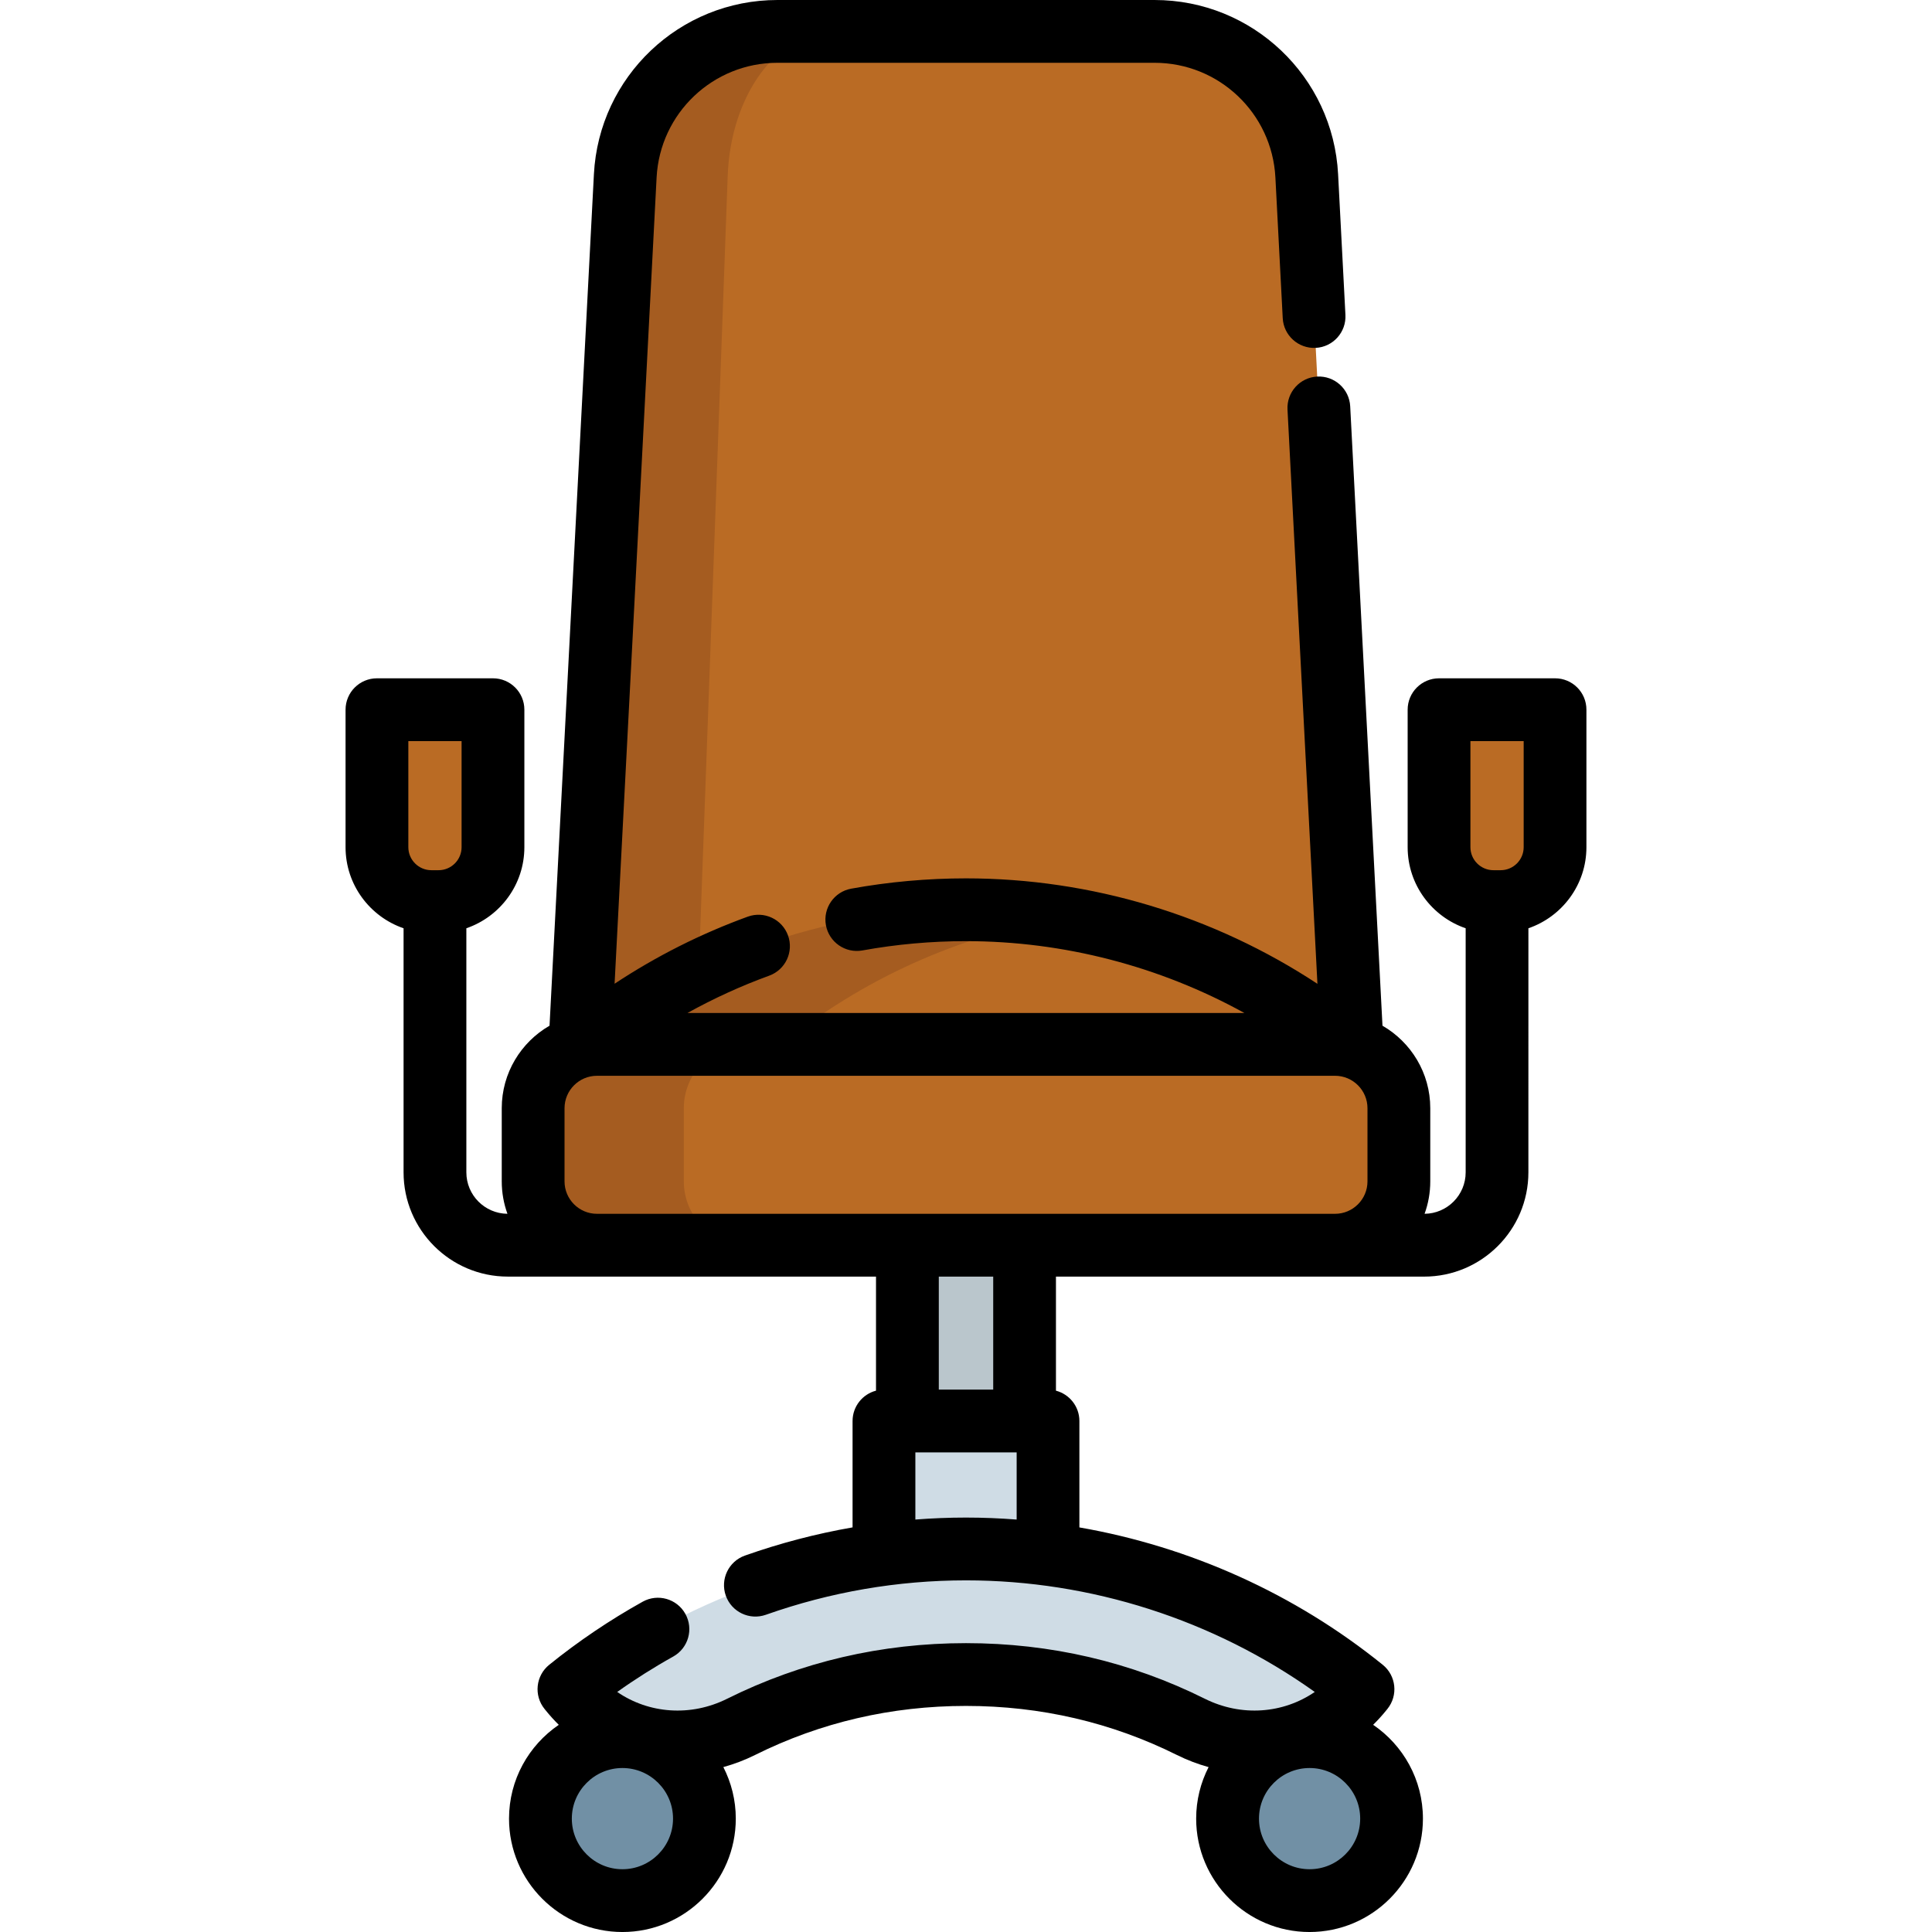 <?xml version="1.0" encoding="iso-8859-1"?>
<!-- Uploaded to: SVG Repo, www.svgrepo.com, Generator: SVG Repo Mixer Tools -->
<svg version="1.1" id="Layer_1" xmlns="http://www.w3.org/2000/svg" xmlns:xlink="http://www.w3.org/1999/xlink" 
	 viewBox="0 0 511.997 511.997" xml:space="preserve">
<path style="fill:#BA6B24;" d="M305.967,8.319h-99.933c-21.49,0-39.217,16.828-40.335,38.288l-11.994,230.165h204.593
	L346.302,46.607C345.184,25.147,327.456,8.319,305.967,8.319z"/>
<path style="fill:#A55C20;" d="M206.033,8.319h15.019c-15.03,0-27.42,16.827-28.207,38.29l-8.386,230.161h-30.747l11.991-230.161
	C166.823,25.146,184.548,8.319,206.033,8.319z"/>
<path style="fill:#BA6B24;" d="M353.798,329.99H158.202c-9.342,0-16.915-7.574-16.915-16.915v-19.387
	c0-9.342,7.574-16.915,16.915-16.915h195.596c9.342,0,16.915,7.574,16.915,16.915v19.387
	C370.713,322.416,363.141,329.99,353.798,329.99z"/>
<path style="fill:#A55C20;" d="M181.218,313.074v-19.387c0-9.342,7.574-16.915,16.915-16.915h-39.932
	c-9.342,0-16.915,7.574-16.915,16.915v19.387c0,9.342,7.574,16.915,16.915,16.915h39.932
	C188.792,329.99,181.218,322.416,181.218,313.074z"/>
<path style="fill:#BA6B24;" d="M154.97,276.772c27.614-22.316,62.761-35.68,101.03-35.68s73.416,13.364,101.03,35.68"/>
<path style="fill:#A55C20;" d="M256,241.092c-38.269,0-73.416,13.364-101.03,35.68h52.136
	c21.209-17.139,46.864-28.989,74.963-33.569C273.583,241.821,264.877,241.092,256,241.092z"/>
<path style="fill:#CFDCE5;" d="M360.888,448.06c-10.921,13.515-29.73,17.323-45.283,9.576
	c-18.335-9.132-38.532-13.872-59.603-13.872s-41.268,4.74-59.603,13.872c-15.553,7.746-34.362,3.938-45.283-9.576l-0.331-0.409
	c29.654-23.964,67.021-37.162,105.217-37.162c38.197,0,75.564,13.197,105.217,37.162L360.888,448.06z"/>
<g>
	<path style="fill:#BA6B24;" d="M116.223,238.928h-1.909c-7.964,0-14.42-6.456-14.42-14.42v-36.433h30.748v36.433
		C130.643,232.473,124.187,238.928,116.223,238.928z"/>
	<path style="fill:#BA6B24;" d="M395.777,238.928h1.909c7.964,0,14.42-6.456,14.42-14.42v-36.433h-30.748v36.433
		C381.357,232.473,387.813,238.928,395.777,238.928z"/>
</g>
<rect x="240.466" y="329.99" style="fill:#BAC6CC;" width="31.058" height="46.587"/>
<polyline style="fill:#CFDCE5;" points="234.259,411.916 234.259,376.577 277.741,376.577 277.741,411.916 "/>
<g>
	<circle style="fill:#7190A5;" cx="164.951" cy="481.952" r="21.729"/>
	<circle style="fill:#7190A5;" cx="347.049" cy="481.952" r="21.729"/>
</g>
<path d="M412.106,179.757h-30.748c-4.594,0-8.319,3.725-8.319,8.319v36.433c0,9.958,6.445,18.421,15.374,21.491v64.685
	c0,6.025-4.875,10.928-10.887,10.981c0.975-2.683,1.507-5.576,1.507-8.592v-19.387c0-9.338-5.103-17.503-12.664-21.867
	l-8.554-164.152c-0.238-4.589-4.154-8.113-8.741-7.875c-4.589,0.238-8.114,4.153-7.875,8.741l7.93,152.186
	c-27.49-18.107-59.997-27.947-93.129-27.947c-10.216,0-20.452,0.918-30.426,2.73c-4.52,0.821-7.519,5.151-6.699,9.672
	c0.822,4.521,5.152,7.514,9.672,6.699c8.995-1.634,18.232-2.462,27.453-2.462c25.877,0,51.33,6.654,73.783,19.042h-147.61
	c6.947-3.85,14.181-7.17,21.679-9.897c4.318-1.571,6.544-6.344,4.974-10.662c-1.571-4.319-6.342-6.544-10.662-4.975
	c-12.452,4.529-24.267,10.491-35.293,17.778l11.134-213.658c0.888-17.046,14.957-30.401,32.027-30.401h99.934
	c17.071,0,31.139,13.355,32.027,30.402l1.942,37.274c0.238,4.589,4.151,8.101,8.741,7.875c4.589-0.238,8.114-4.153,7.875-8.741
	l-1.942-37.274C353.261,20.282,331.894,0,305.968,0h-99.934c-25.928,0-47.293,20.282-48.643,46.174l-11.759,225.646
	c-7.56,4.364-12.664,12.527-12.664,21.867v19.387c0,3.016,0.534,5.909,1.507,8.592c-6.012-0.053-10.887-4.956-10.887-10.981V246
	c8.929-3.07,15.374-11.532,15.374-21.491v-36.433c0-4.594-3.725-8.319-8.319-8.319H99.895c-4.594,0-8.319,3.725-8.319,8.319v36.433
	c0,9.958,6.445,18.421,15.374,21.491v64.685c0,15.232,12.392,27.624,27.624,27.624h23.628h12.649h61.3v30.228
	c-3.572,0.934-6.212,4.174-6.212,8.04v28.192c-9.657,1.682-19.187,4.173-28.523,7.471c-4.333,1.53-6.604,6.283-5.074,10.614
	c1.531,4.333,6.284,6.603,10.614,5.074c17.133-6.052,34.979-9.12,53.042-9.12c33.123,0,65.59,10.443,92.427,29.572
	c-8.37,5.746-19.429,6.633-29.116,1.81c-19.643-9.783-40.945-14.744-63.313-14.744s-43.668,4.96-63.313,14.744
	c-9.685,4.824-20.743,3.937-29.113-1.809c4.761-3.393,9.727-6.532,14.836-9.379c4.014-2.236,5.455-7.302,3.219-11.316
	c-2.235-4.014-7.302-5.455-11.316-3.219c-8.712,4.853-17.042,10.477-24.76,16.714c-3.573,2.887-4.13,8.125-1.242,11.698l0.332,0.41
	c1.088,1.347,2.239,2.614,3.445,3.803c-7.953,5.412-13.187,14.535-13.187,24.858c0,16.569,13.48,30.048,30.048,30.048
	s30.048-13.48,30.048-30.048c0-4.917-1.195-9.557-3.297-13.658c2.847-0.789,5.663-1.846,8.403-3.211
	c17.319-8.625,36.125-12.999,55.895-12.999s38.576,4.374,55.895,12.999c2.741,1.365,5.555,2.428,8.401,3.217
	c-2.101,4.1-3.294,8.737-3.294,13.652c0,16.569,13.48,30.048,30.048,30.048s30.048-13.48,30.048-30.048
	c0-10.327-5.238-19.452-13.195-24.864c1.207-1.191,2.365-2.452,3.453-3.8l0.331-0.409c2.887-3.574,2.332-8.81-1.242-11.699
	c-23.276-18.81-51.079-31.3-80.387-36.404v-28.195c0-3.865-2.64-7.104-6.212-8.04v-30.228h61.3h12.649h23.628
	c15.232,0,27.624-12.392,27.624-27.624V246c8.929-3.07,15.374-11.532,15.374-21.491v-36.433
	C420.425,183.482,416.7,179.757,412.106,179.757z M108.214,196.396h14.11v28.114c0,3.364-2.736,6.101-6.101,6.101h-1.909
	c-3.364,0-6.101-2.736-6.101-6.101V196.396z M164.949,495.362c-7.395,0-13.41-6.016-13.41-13.41s6.016-13.41,13.41-13.41
	c7.394,0,13.41,6.016,13.41,13.41S172.343,495.362,164.949,495.362z M347.052,495.362c-7.395,0-13.41-6.016-13.41-13.41
	s6.016-13.41,13.41-13.41s13.41,6.016,13.41,13.41S354.446,495.362,347.052,495.362z M256,402.169
	c-4.489,0-8.964,0.181-13.421,0.522v-17.796h26.843v17.801C264.965,402.352,260.489,402.169,256,402.169z M263.21,368.258h-14.42
	v-29.949h14.42V368.258z M158.202,321.671c-4.74,0-8.596-3.857-8.596-8.596v-19.387c0-4.74,3.857-8.596,8.596-8.596h195.596
	c4.74,0,8.596,3.857,8.596,8.596v19.387c0,4.74-3.857,8.596-8.596,8.596H158.202z M389.676,196.396h14.11v28.114
	c0,3.364-2.736,6.101-6.101,6.101h-1.909c-3.364,0-6.101-2.736-6.101-6.101V196.396z"/>
</svg>